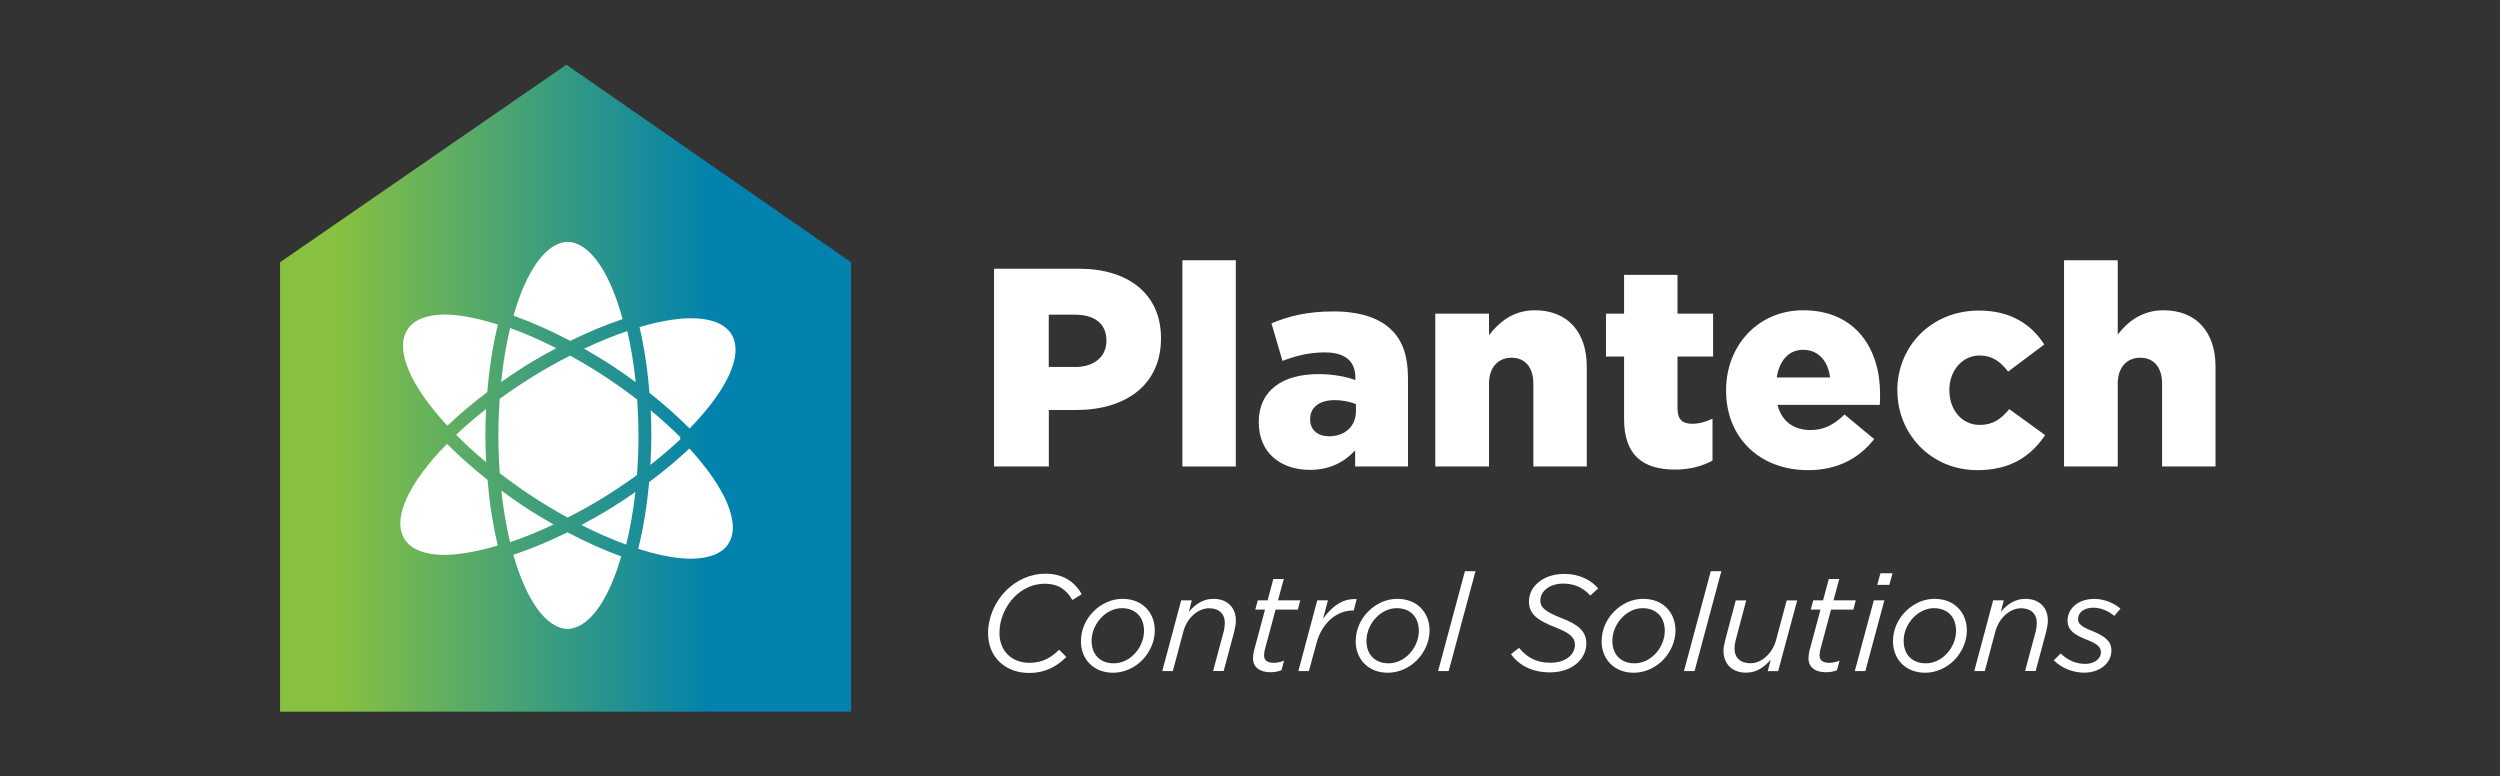 <svg xmlns="http://www.w3.org/2000/svg" width="322" height="100" viewBox="0 0 322 100" fill="none"><rect x="0" y="0" width="322" height="100" fill="#333333" stroke="none"/><path d="M127.265 81.555C127.265 79.472 128.163 77.481 129.589 76.055C130.913 74.731 132.71 73.889 134.663 73.889C136.95 73.889 138.487 75 139.321 76.537L138.126 77.278C137.367 75.991 136.367 75.185 134.543 75.185C133.061 75.185 131.71 75.833 130.682 76.843C129.487 78.055 128.728 79.769 128.728 81.509C128.728 83.889 130.348 85.37 132.589 85.37C134.247 85.37 135.358 84.722 136.413 83.694L137.348 84.611C136.2 85.759 134.737 86.676 132.515 86.676C129.608 86.676 127.265 84.741 127.265 81.565V81.555Z" fill="white"></path><path d="M139.228 82.555C139.228 81.111 139.848 79.731 140.867 78.731C141.839 77.759 143.154 77.13 144.58 77.13C147.08 77.13 148.737 78.843 148.737 81.204C148.737 82.648 148.098 84.028 147.098 85.046C146.126 86.019 144.793 86.648 143.358 86.648C140.858 86.648 139.219 84.926 139.219 82.555H139.228ZM146.043 84.305C146.858 83.491 147.348 82.37 147.348 81.259C147.348 79.407 146.191 78.333 144.497 78.333C143.506 78.333 142.598 78.796 141.904 79.481C141.108 80.278 140.598 81.398 140.598 82.528C140.598 84.38 141.765 85.435 143.45 85.435C144.441 85.435 145.358 84.991 146.043 84.305Z" fill="white"></path><path d="M152.145 77.324H153.506L153.117 78.805C153.932 77.87 154.895 77.13 156.293 77.13C158.052 77.13 159.182 78.222 159.182 79.944C159.182 80.37 159.08 80.88 158.969 81.352L157.608 86.426H156.246L157.635 81.259C157.709 80.963 157.756 80.537 157.756 80.241C157.756 79.046 156.996 78.343 155.728 78.343C154.321 78.343 152.913 79.555 152.432 81.287L151.061 86.435H149.7L152.135 77.324H152.145Z" fill="white"></path><path d="M161.386 84.796C161.386 84.481 161.441 84.13 161.506 83.843L162.932 78.519H161.682L161.997 77.324H163.265L164.006 74.574H165.349L164.608 77.324H167.478L167.164 78.519H164.293L162.886 83.769C162.849 83.981 162.812 84.241 162.812 84.435C162.812 85.074 163.284 85.37 164.062 85.37C164.469 85.37 164.904 85.287 165.386 85.093L165.052 86.324C164.58 86.519 164.136 86.583 163.608 86.583C162.302 86.583 161.386 85.963 161.386 84.787V84.796Z" fill="white"></path><path d="M169.672 77.324H171.034L170.413 79.704C171.524 78.12 172.932 77.055 174.747 77.167L174.358 78.63H174.265C172.274 78.63 170.302 80.093 169.561 82.843L168.589 86.435H167.228L169.663 77.324H169.672Z" fill="white"></path><path d="M174.617 82.555C174.617 81.111 175.238 79.731 176.256 78.731C177.228 77.759 178.543 77.13 179.969 77.13C182.469 77.13 184.126 78.843 184.126 81.204C184.126 82.648 183.488 84.028 182.488 85.046C181.515 86.019 180.182 86.648 178.747 86.648C176.247 86.648 174.608 84.926 174.608 82.555H174.617ZM181.441 84.305C182.256 83.491 182.747 82.37 182.747 81.259C182.747 79.407 181.589 78.333 179.895 78.333C178.904 78.333 177.997 78.796 177.302 79.481C176.506 80.278 175.997 81.398 175.997 82.528C175.997 84.38 177.163 85.435 178.849 85.435C179.839 85.435 180.756 84.991 181.441 84.305Z" fill="white"></path><path d="M188.682 73.574H190.043L186.589 86.435H185.228L188.682 73.574Z" fill="white"></path><path d="M194.599 84.269L195.654 83.444C196.691 84.713 197.913 85.361 199.728 85.361C201.543 85.361 202.849 84.389 202.849 83.055C202.849 82.102 202.21 81.537 200.312 80.796C198.034 79.898 196.932 79.102 196.932 77.5C196.932 76.657 197.247 75.861 197.886 75.241C198.71 74.417 199.969 73.917 201.478 73.917C203.395 73.917 204.913 74.694 205.849 75.787L204.83 76.704C203.932 75.713 202.802 75.167 201.358 75.167C199.506 75.167 198.395 76.204 198.395 77.333C198.395 78.333 199.191 78.852 201.126 79.611C203.238 80.426 204.321 81.287 204.321 82.87C204.321 83.805 203.932 84.611 203.321 85.25C202.46 86.111 201.154 86.602 199.654 86.602C197.376 86.602 195.673 85.722 194.617 84.259L194.599 84.269Z" fill="white"></path><path d="M206.293 82.555C206.293 81.111 206.913 79.731 207.932 78.731C208.904 77.759 210.219 77.13 211.645 77.13C214.145 77.13 215.802 78.843 215.802 81.204C215.802 82.648 215.163 84.028 214.163 85.046C213.191 86.019 211.858 86.648 210.423 86.648C207.923 86.648 206.284 84.926 206.284 82.555H206.293ZM213.117 84.305C213.932 83.491 214.423 82.37 214.423 81.259C214.423 79.407 213.265 78.333 211.571 78.333C210.58 78.333 209.673 78.796 208.978 79.481C208.182 80.278 207.673 81.398 207.673 82.528C207.673 84.38 208.839 85.435 210.524 85.435C211.515 85.435 212.432 84.991 213.117 84.305Z" fill="white"></path><path d="M220.348 73.574H221.709L218.256 86.435H216.895L220.348 73.574Z" fill="white"></path><path d="M221.987 83.815C221.987 83.389 222.089 82.88 222.219 82.407L223.561 77.333H224.913L223.543 82.5C223.46 82.805 223.404 83.222 223.404 83.528C223.404 84.722 224.182 85.426 225.45 85.426C226.858 85.426 228.274 84.213 228.747 82.463L230.126 77.333H231.478L229.024 86.444H227.682L228.071 84.963C227.247 85.898 226.293 86.639 224.895 86.639C223.135 86.639 221.987 85.546 221.987 83.824V83.815Z" fill="white"></path><path d="M232.932 84.796C232.932 84.481 232.987 84.13 233.052 83.843L234.478 78.519H233.228L233.543 77.324H234.811L235.552 74.574H236.895L236.154 77.324H239.024L238.709 78.519H235.839L234.432 83.769C234.395 83.981 234.358 84.241 234.358 84.435C234.358 85.074 234.83 85.37 235.608 85.37C236.015 85.37 236.45 85.287 236.932 85.093L236.598 86.324C236.126 86.519 235.682 86.583 235.154 86.583C233.848 86.583 232.932 85.963 232.932 84.787V84.796Z" fill="white"></path><path d="M241.348 77.324H242.709L240.256 86.435H238.895L241.348 77.324ZM242.2 73.833H243.756L243.348 75.333H241.793L242.2 73.833Z" fill="white"></path><path d="M243.821 82.555C243.821 81.111 244.441 79.731 245.46 78.731C246.432 77.759 247.747 77.13 249.173 77.13C251.673 77.13 253.33 78.843 253.33 81.204C253.33 82.648 252.691 84.028 251.691 85.046C250.719 86.019 249.386 86.648 247.95 86.648C245.45 86.648 243.812 84.926 243.812 82.555H243.821ZM250.636 84.305C251.45 83.491 251.941 82.37 251.941 81.259C251.941 79.407 250.784 78.333 249.089 78.333C248.099 78.333 247.191 78.796 246.497 79.481C245.7 80.278 245.191 81.398 245.191 82.528C245.191 84.38 246.358 85.435 248.043 85.435C249.034 85.435 249.95 84.991 250.636 84.305Z" fill="white"></path><path d="M256.728 77.324H258.089L257.7 78.805C258.515 77.87 259.478 77.13 260.876 77.13C262.636 77.13 263.765 78.222 263.765 79.944C263.765 80.37 263.663 80.88 263.552 81.352L262.191 86.426H260.83L262.219 81.259C262.293 80.963 262.339 80.537 262.339 80.241C262.339 79.046 261.58 78.343 260.311 78.343C258.904 78.343 257.497 79.555 257.015 81.287L255.645 86.435H254.284L256.719 77.324H256.728Z" fill="white"></path><path d="M264.534 85.046L265.413 84.167C266.404 85.12 267.497 85.509 268.589 85.509C269.682 85.509 270.598 84.907 270.598 83.991C270.598 83.389 270.191 82.954 268.876 82.435C267.237 81.796 266.302 81.204 266.302 79.935C266.302 78.389 267.645 77.139 269.756 77.139C271.098 77.139 272.367 77.741 273.117 78.389L272.321 79.324C271.561 78.704 270.608 78.269 269.626 78.269C268.339 78.269 267.654 78.954 267.654 79.713C267.654 80.315 268.024 80.704 269.469 81.269C271.108 81.935 271.95 82.593 271.95 83.769C271.95 85.463 270.395 86.639 268.46 86.639C267.052 86.639 265.589 86.111 264.534 85.055V85.046Z" fill="white"></path><path d="M109.617 91.667H36.071V33.778L72.95 8.333L109.617 33.778V91.667Z" fill="url(#paint0_linear_499_902)"></path><path d="M66.126 40.657C68.469 41.491 70.932 42.574 73.441 43.907C75.765 42.759 78.025 41.833 80.191 41.102C78.673 35.509 76.33 31.741 73.654 31.204C73.599 31.204 73.543 31.176 73.488 31.176C73.367 31.157 73.256 31.148 73.136 31.148C70.293 31.222 67.775 34.926 66.136 40.667L66.126 40.657Z" fill="white"></path><path d="M83.663 50.611C85.515 52.074 87.256 53.62 88.821 55.194C93.589 50.315 95.849 45.685 94.201 43.037C93.191 41.417 90.83 40.796 87.673 41.046C86.08 41.194 84.293 41.556 82.367 42.12C82.988 44.769 83.413 47.648 83.654 50.602L83.663 50.611Z" fill="white"></path><path d="M82.228 56.074C82.228 54.5 82.172 52.963 82.07 51.463C80.867 50.537 79.598 49.62 78.265 48.731C76.645 47.648 75.024 46.685 73.422 45.806C71.793 46.639 70.154 47.546 68.496 48.583C67.043 49.491 65.663 50.426 64.358 51.37C64.256 52.898 64.191 54.463 64.191 56.074C64.191 57.685 64.256 59.37 64.367 60.944C65.598 61.898 66.895 62.833 68.265 63.741C69.885 64.824 71.506 65.787 73.108 66.667C74.737 65.833 76.385 64.926 78.034 63.889C79.432 63.019 80.774 62.111 82.043 61.185C82.163 59.537 82.237 57.824 82.237 56.065L82.228 56.074Z" fill="white"></path><path d="M87.654 56.565C87.654 56.565 87.589 56.491 87.552 56.454C87.589 56.417 87.626 56.38 87.663 56.343C86.497 55.176 85.21 54.009 83.811 52.852C83.867 53.926 83.895 55 83.895 56.065C83.895 57.333 83.849 58.602 83.774 59.87C85.182 58.778 86.469 57.667 87.654 56.556V56.565Z" fill="white"></path><path d="M57.562 57.176C52.728 62.093 50.441 66.769 52.099 69.426C52.941 70.778 54.7 71.426 57.08 71.472C59.062 71.472 61.46 71.055 64.117 70.259C63.487 67.63 63.043 64.759 62.793 61.806C60.886 60.296 59.126 58.741 57.571 57.167L57.562 57.176Z" fill="white"></path><path d="M93.793 70.065C95.515 67.481 93.404 62.787 88.793 57.769C87.228 59.241 85.496 60.685 83.608 62.093C83.339 65.102 82.867 68.028 82.2 70.694C84.154 71.315 85.978 71.722 87.58 71.889C87.635 71.889 87.682 71.889 87.737 71.898C88.172 71.935 88.58 71.963 88.987 71.963C91.256 71.954 92.95 71.343 93.802 70.065H93.793Z" fill="white"></path><path d="M64.126 41.806C61.543 40.981 59.191 40.519 57.256 40.509C55.024 40.537 53.348 41.139 52.506 42.407C50.765 45.019 52.922 49.769 57.617 54.833C59.191 53.343 60.922 51.889 62.765 50.5C63.015 47.463 63.469 44.5 64.126 41.806Z" fill="white"></path><path d="M81.876 49.241C81.635 46.88 81.265 44.667 80.802 42.639C79.024 43.241 77.154 44 75.228 44.907C76.552 45.667 77.876 46.463 79.191 47.333C80.098 47.944 80.996 48.583 81.885 49.231L81.876 49.241Z" fill="white"></path><path d="M80.654 70.148C81.163 68.093 81.562 65.815 81.839 63.37C80.886 64.028 79.923 64.676 78.913 65.305C77.571 66.139 76.228 66.898 74.886 67.62C76.886 68.639 78.812 69.481 80.654 70.148Z" fill="white"></path><path d="M73.617 80.954C76.201 80.463 78.488 76.935 80.015 71.667C77.784 70.852 75.46 69.824 73.08 68.565C70.682 69.75 68.349 70.713 66.117 71.454C67.756 77.213 70.284 80.935 73.126 81.009C73.247 81.009 73.358 81 73.478 80.981C73.525 80.981 73.571 80.963 73.617 80.963V80.954Z" fill="white"></path><path d="M58.747 56.009C59.913 57.185 61.209 58.37 62.617 59.537C62.561 58.38 62.515 57.222 62.515 56.065C62.515 54.907 62.552 53.806 62.608 52.685C61.2 53.787 59.913 54.898 58.737 56.009H58.747Z" fill="white"></path><path d="M65.7 42.259C65.191 44.37 64.802 46.704 64.543 49.204C65.552 48.5 66.571 47.806 67.608 47.157C68.95 46.324 70.293 45.565 71.636 44.843C69.58 43.796 67.589 42.926 65.7 42.25V42.259Z" fill="white"></path><path d="M64.571 63.176C64.83 65.565 65.21 67.805 65.691 69.833C67.478 69.231 69.358 68.472 71.293 67.555C69.969 66.796 68.645 66 67.33 65.13C66.376 64.491 65.46 63.843 64.561 63.176H64.571Z" fill="white"></path><path d="M128.024 34.611H138.978C145.386 34.611 149.534 37.926 149.534 43.528V43.602C149.534 49.639 144.913 52.806 138.617 52.806H135.089V60.083H128.034V34.611H128.024ZM138.469 47.269C140.941 47.269 142.506 45.926 142.506 43.917V43.843C142.506 41.657 140.941 40.528 138.432 40.528H135.08V47.259H138.46L138.469 47.269Z" fill="white"></path><path d="M152.293 33.519H159.173V60.083H152.293V33.519Z" fill="white"></path><path d="M162.126 54.444V54.37C162.126 50.259 165.219 48.185 169.839 48.185C171.664 48.185 173.441 48.519 174.571 48.954V48.63C174.571 46.556 173.293 45.389 170.645 45.389C168.571 45.389 166.969 45.824 165.182 46.481L163.765 41.639C165.988 40.731 168.349 40.111 171.738 40.111C175.126 40.111 177.673 40.944 179.238 42.509C180.728 43.963 181.349 46 181.349 48.769V60.083H174.543V58.009C173.164 59.5 171.302 60.519 168.719 60.519C164.969 60.519 162.136 58.333 162.136 54.444H162.126ZM174.645 52.954V52.046C173.914 51.759 172.932 51.537 171.914 51.537C169.914 51.537 168.747 52.481 168.747 53.972V54.046C168.747 55.398 169.765 56.194 171.182 56.194C173.219 56.194 174.645 54.917 174.645 52.954Z" fill="white"></path><path d="M184.867 40.398H191.784V43.167C193.052 41.528 194.876 39.963 197.682 39.963C201.867 39.963 204.376 42.731 204.376 47.204V60.083H197.497V49.426C197.497 47.241 196.367 46.074 194.691 46.074C193.015 46.074 191.784 47.241 191.784 49.426V60.083H184.867V40.398Z" fill="white"></path><path d="M209.182 53.972V45.926H206.849V40.398H209.182V35.407H216.062V40.398H220.645V45.926H216.062V52.62C216.062 54 216.682 54.583 217.95 54.583C218.858 54.583 219.738 54.324 220.571 53.926V59.315C219.33 60.009 217.7 60.481 215.765 60.481C211.617 60.481 209.182 58.657 209.182 53.972Z" fill="white"></path><path d="M222.321 50.333V50.259C222.321 44.509 226.432 39.963 232.256 39.963C239.025 39.963 242.154 44.954 242.154 50.731C242.154 51.167 242.154 51.676 242.117 52.148H228.941C229.487 54.296 231.052 55.389 233.2 55.389C234.876 55.389 236.145 54.769 237.571 53.389L241.395 56.556C239.506 58.954 236.775 60.556 232.876 60.556C226.691 60.556 222.321 56.407 222.321 50.333ZM235.71 48.62C235.46 46.435 234.145 45.056 232.256 45.056C230.367 45.056 229.2 46.435 228.839 48.62H235.719H235.71Z" fill="white"></path><path d="M244.376 50.333V50.259C244.376 44.694 248.673 40 254.895 40C258.932 40 261.626 41.75 263.302 44.37L258.645 47.861C257.663 46.593 256.608 45.787 254.969 45.787C252.71 45.787 251.08 47.787 251.08 50.185V50.259C251.08 52.806 252.682 54.731 255.006 54.731C256.682 54.731 257.738 53.972 258.793 52.694L263.413 56.046C261.589 58.741 258.978 60.556 254.682 60.556C248.719 60.556 244.386 55.898 244.386 50.333H244.376Z" fill="white"></path><path d="M265.849 33.519H272.765V43.093C274.034 41.454 275.858 39.963 278.663 39.963C282.849 39.963 285.358 42.731 285.358 47.204V60.083H278.478V49.426C278.478 47.241 277.349 46.074 275.673 46.074C273.997 46.074 272.765 47.241 272.765 49.426V60.083H265.849V33.519Z" fill="white"></path><defs><linearGradient id="paint0_linear_499_902" x1="36.071" y1="50" x2="109.617" y2="50" gradientUnits="userSpaceOnUse"><stop offset="0.1" stop-color="#88C140"></stop><stop offset="0.75" stop-color="#0282AC"></stop></linearGradient></defs></svg>